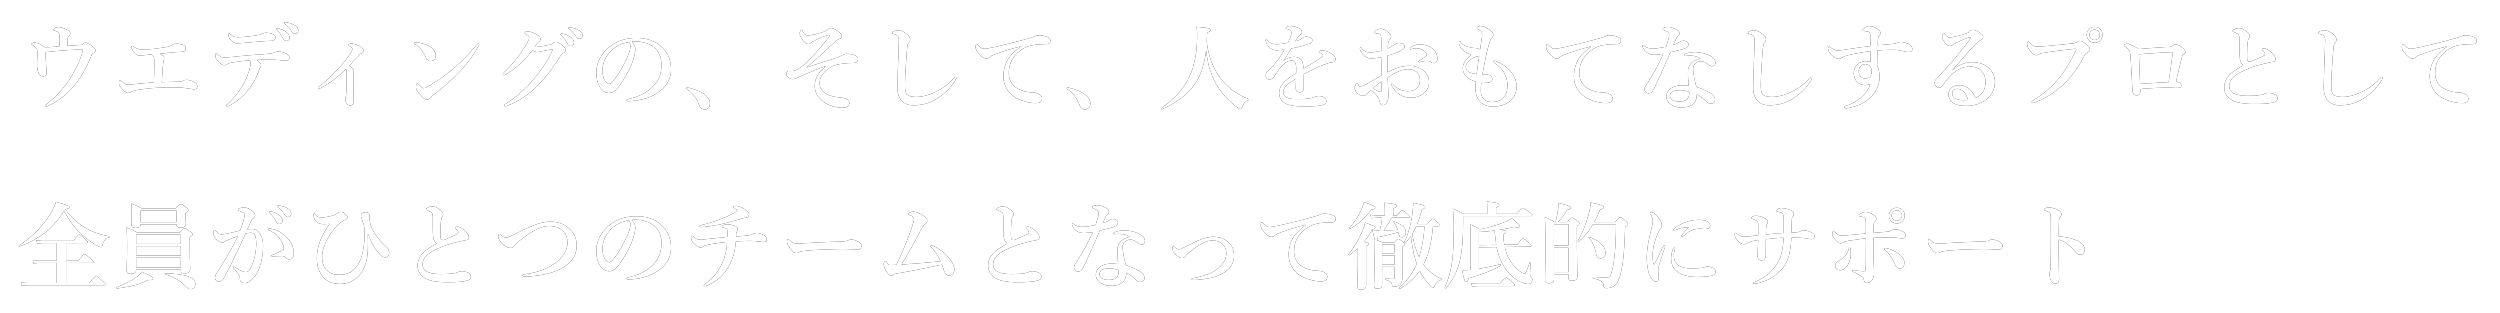 <svg width="631" height="79" viewBox="0 0 631 79" xmlns="http://www.w3.org/2000/svg" xmlns:xlink="http://www.w3.org/1999/xlink"><title>ウエディングの、そして、人をおもてなしす copy</title><defs><path d="M20.92 11.12c-.168.168-.36.192-.624.216-1.176.096-2.088.168-3.288.24 0-.768.024-1.344.072-1.728.048-.36.12-.552.216-.624.264-.264.432-.504.432-.816 0-.312-.24-.6-.72-.864-.912-.48-1.704-.696-2.352-.696-.408 0-.72.144-.936.36-.12.12-.264.24-.264.336 0 .096.048.12.12.144.192.048.408.096.744.216.576.216.696.6.696 1.488v2.304c-.744.048-1.608.144-2.376.192a12.47 12.47 0 0 1-1.392.024c-1.08-.864-1.992-1.176-2.52-1.176-.336 0-.792.24-.792.432 0 .072.072.144.264.24.336.168.696.432.912.72.216.264.264.432.312.912.12 1.224.144 1.944.144 3.576 0 .312 0 .36-.024.432a.963.963 0 0 0-.072.36c0 .288.12.792.288 1.08.312.528.648.792 1.056.792.696 0 .936-.36.936-.96 0-.384-.024-.864-.072-1.464-.096-.984-.144-2.184-.168-3.696 1.584-.168 3.12-.312 4.608-.432 1.44-.12 2.808-.192 4.08-.192.24 0 .408 0 .744.024-.48 2.016-1.296 3.984-2.856 6.624-1.464 2.496-3.648 4.992-6.288 7.08-.264.216-.408.312-.408.432 0 .144.072.216.192.216.192 0 .336-.072.552-.168 1.776-.816 3.552-1.944 5.496-3.912 1.776-1.776 3.744-4.56 5.4-8.736.144-.36.24-.528.552-.696.312-.144.528-.336.528-.648 0-.456-.432-.768-1.104-1.272-.528-.384-1.032-.696-1.416-.696-.288 0-.456.144-.672.336zm23.064 9.528c-1.032.024-1.92.048-3.144.096.168-2.616.264-4.176.384-4.992.024-.288.072-.504.096-.6.048-.168.096-.312.096-.6 0-.192-.048-.384-.504-.672a4.874 4.874 0 0 0-.576-.312c1.8-.192 3.312-.36 4.728-.456.456 0 .936 0 1.368-.12.312-.096.456-.312.456-.744 0-.24-.12-.6-.384-.768-.552-.336-1.464-.456-2.112-.456-.216 0-.504.096-.768.24-.312.192-.792.48-1.728.624-1.104.192-2.064.312-2.952.432-1.128.12-2.088.192-2.952.192-.936 0-1.584-.288-2.208-.696-.24-.168-.336-.24-.456-.24s-.192.096-.192.312c0 .336.408 1.152 1.152 1.8.288.24.6.336 1.056.336.336 0 .936-.072 2.28-.24.216-.024.408-.024.624-.048.312.168.456.36.552.552.096.144.144.528.144 1.128v1.656c-.024 1.128-.048 2.28-.096 3.72-1.704.12-3.168.264-4.968.456-.84.072-1.224.12-1.512.12-.624 0-.912-.216-1.776-.912-.144-.12-.192-.168-.288-.168-.168 0-.288.264-.288.6 0 .36.096.696.72 1.464.576.72 1.224 1.08 1.632 1.08.36 0 .552-.072.72-.192.288-.192.888-.432 2.04-.6a56.666 56.666 0 0 1 3.696-.432 68.228 68.228 0 0 1 4.848-.168c1.776 0 3.096.168 4.128.336.504.072.888.168 1.104.168.624 0 .888-.288.888-.792 0-.288-.192-.648-.576-.888-.72-.456-1.656-.72-2.088-.72-.288 0-.624.096-.72.168-.144.096-.408.192-.696.24-.504.072-.744.072-1.728.096zM62.656 9.2c-1.248.144-2.112.192-2.592.192-1.008 0-1.368-.312-1.92-.744-.168-.12-.24-.216-.312-.216-.12 0-.168.144-.168.36 0 .384.072.744.552 1.272.768.864 1.224.864 1.92.864.336 0 .792-.048 1.248-.096 1.344-.12 3.84-.312 5.304-.432.768-.072 1.392-.072 1.92-.096.576-.024.888-.336.888-.84 0-.288-.12-.576-.384-.72-.696-.384-1.488-.48-2.064-.48-.192 0-.576.12-.912.264-.168.072-.336.192-.72.264-.768.168-1.704.288-2.76.408zm-3.96 5.16c-.696.072-1.536.144-2.112.144-.432 0-.912-.168-1.632-.768-.144-.12-.24-.264-.36-.264-.144 0-.264.216-.264.576 0 .336.168.792.624 1.32.744.84 1.176 1.08 1.608 1.08.288 0 .48-.048.72-.216.192-.12.432-.264 1.128-.408 1.104-.216 2.88-.432 4.584-.6.216.216.264.528.264.816 0 .192-.072.648-.216 1.272-.408 1.416-1.008 2.976-1.776 4.248a20.129 20.129 0 0 1-3.528 4.416c-.408.36-.6.528-.6.648 0 .168.072.24.24.24.12 0 .264-.072.408-.144 1.92-.984 3.504-2.304 4.896-4.056 1.416-1.8 2.136-3.36 2.616-4.728.216-.624.336-.864.48-1.08a.725.725 0 0 0 .12-.384c0-.336-.336-.816-1.104-1.344 1.08-.072 2.424-.072 3.24-.072 1.032 0 1.944.048 2.976.168.768.096 1.08.12 1.464.096.288-.024.552-.312.552-.72 0-.336-.144-.72-.528-.936-.744-.432-1.608-.648-2.28-.648-.264 0-.696.12-.888.216a4.256 4.256 0 0 1-.912.264c-1.224.144-2.088.192-4.536.384-2.16.168-3.552.312-5.184.48zm11.856-7.08c.696.192 1.152.384 1.656.768.648.504.888.936.888 1.44 0 .384-.264.84-.792.84-.264 0-.552-.072-.816-.552-.504-.912-.888-1.464-1.512-2.112-.096-.096-.264-.216-.264-.312 0-.144.12-.168.288-.168.216 0 .48.072.552.096zm1.944-1.584c.696.12 1.296.336 1.92.696.504.288.864.696.864 1.224s-.336.888-.744.888c-.36 0-.624-.096-.888-.528-.504-.84-1.008-1.368-1.68-1.872-.096-.072-.288-.192-.288-.288a.19.19 0 0 1 .192-.192c.144 0 .408.024.624.072zm14.832 11.712c.096.216.144.384.144 1.224 0 .6-.024 1.92-.024 2.592 0 .912-.024 1.392-.048 1.944-.024.72-.072 1.032-.144 1.272-.024.096-.096.264-.096.432 0 .408.12.96.384 1.296.192.288.504.456.864.456.432 0 .816-.264.816-1.128 0-.552 0-1.584-.024-3.288v-2.496c0-.912.024-1.416.048-1.488a.801.801 0 0 0 .072-.36c0-.36-.456-.768-1.176-1.272.696-.72 1.632-1.728 2.664-2.856a.68.68 0 0 1 .408-.264c.432-.144.624-.384.624-.672 0-.36-.408-.72-.912-1.032-.816-.504-1.728-.768-2.16-.768-.456 0-.816.12-.816.384 0 .144.192.192.384.312.36.216.6.456.6.624 0 .216-.072.384-.288.792-.264.456-.768 1.368-2.16 2.976-1.536 1.776-3.696 4.056-5.904 5.712-.216.144-.336.288-.336.384 0 .144.096.24.24.24.096 0 .192-.048.408-.168 2.16-1.128 4.32-2.688 6.432-4.848zm19.536 4.848c.288 0 .72-.192 1.224-.48 2.208-1.296 4.56-2.904 6.648-4.704a51.079 51.079 0 0 0 5.64-5.856c.12-.144.24-.216.312-.216.168 0 .24.096.24.216s-.048.24-.144.408c-1.392 2.448-2.832 4.488-4.992 6.72a54.498 54.498 0 0 1-6.408 5.616 3.807 3.807 0 0 0-.624.576c-.216.288-.528.576-.96.576-.504 0-.816-.216-1.464-.912-1.032-1.104-1.344-1.728-1.344-2.232 0-.504.168-.912.384-.912.12 0 .192.096.384.312.528.552.864.888 1.104.888zm-2.112-11.136c-.12-.072-.168-.144-.168-.24 0-.12.096-.192.24-.192.096 0 .216 0 .456.024.936.12 1.992.384 3.048.96 1.104.6 1.656 1.536 1.656 2.4 0 .816-.576 1.344-1.296 1.344-.456 0-.912-.24-1.176-.888-.192-.456-.48-1.008-1.008-1.728-.6-.792-1.176-1.344-1.752-1.68zm37.392.528c.36.312.6.696.6.96 0 .336-.168.624-.624.816-.384.168-.504.432-.744.816-1.632 2.568-3.384 5.04-5.544 7.2-2.184 2.256-4.776 4.128-7.776 5.232-.192.072-.36.144-.552.144-.144 0-.24-.048-.24-.216 0-.168.12-.24.408-.432 3.072-1.992 5.328-4.104 7.008-6.144 1.752-2.136 3.48-4.488 4.728-7.248a.782.782 0 0 0 .072-.24c0-.048-.048-.096-.12-.096-.576.072-1.368.264-2.424.456-.672.12-.96.24-1.296.24-.336 0-.84-.192-1.32-.408a26.936 26.936 0 0 1-2.856 3.216 22.708 22.708 0 0 1-3.48 2.664c-.432.264-.624.36-.768.36-.216 0-.288-.096-.288-.264 0-.192.336-.432.912-1.008a33.533 33.533 0 0 0 2.976-3.48 37.124 37.124 0 0 0 1.944-2.856c.408-.672.792-1.44.792-1.848 0-.408-.408-.696-.864-.936-.216-.12-.288-.192-.288-.288 0-.12.312-.384.792-.384.384 0 1.272.192 2.352.864.744.456.888.768.888 1.128 0 .264-.264.576-.528.744-.216.144-.384.36-.984 1.2.072.024.24.024.36.024.48-.024 1.056-.12 1.872-.264a31.66 31.66 0 0 0 1.92-.384.987.987 0 0 0 .504-.288c.12-.12.36-.336.624-.336.576 0 1.104.288 1.944 1.056zm.168-3.072c.696.192 1.152.384 1.656.768.648.504.888.936.888 1.44 0 .384-.264.84-.792.84-.264 0-.552-.072-.816-.552-.504-.912-.888-1.464-1.512-2.112-.096-.096-.264-.216-.264-.312 0-.144.12-.168.288-.168.216 0 .48.072.552.096zm1.944-1.584c.696.12 1.296.336 1.92.696.504.288.864.696.864 1.224s-.336.888-.744.888c-.36 0-.624-.096-.888-.528-.504-.84-1.008-1.368-1.68-1.872-.096-.072-.288-.192-.288-.288a.19.19 0 0 1 .192-.192c.144 0 .408.024.624.072zm15.216 3.504c.456.504.888 1.296.888 1.968 0 .576-.216 1.584-.528 2.544a17.236 17.236 0 0 1-1.512 3.456c-.744 1.392-1.704 3-2.664 4.008-.528.576-1.152.984-1.992.984-.6 0-1.272-.288-1.824-.936-.864-.96-1.32-2.184-1.32-4.368 0-1.176.384-2.568 1.032-3.648.84-1.488 1.92-2.52 3.24-3.36 1.632-1.008 3.528-1.56 5.808-1.56 2.616 0 4.488.72 5.952 1.872 1.752 1.416 2.808 3.336 2.808 6.096a6.52 6.52 0 0 1-2.208 4.944c-1.224 1.08-2.256 1.656-3.552 2.136-1.536.552-3.408.864-4.92.912-.36 0-.528-.048-.528-.24s.144-.24.456-.312c2.832-.624 4.728-1.704 6.168-3.144 1.488-1.536 2.16-3.048 2.16-5.568 0-1.704-.552-3.432-2.112-4.512-1.224-.864-2.592-1.2-3.84-1.296-.36-.024-1.08-.024-1.512.024zm-.792.144c-1.824.264-3.312 1.152-4.152 1.92-1.08.96-1.632 1.92-2.04 2.952-.24.6-.408 1.392-.408 2.28 0 1.008.144 1.848.6 2.592.312.48.744.792 1.056.792.384 0 .744-.24 1.656-1.536 1.344-1.872 2.64-4.344 3.216-5.88.336-.84.504-1.464.504-2.04 0-.576-.168-.888-.432-1.08zm14.736 11.88c1.368.96 2.424 2.256 3.072 4.032.216.552.6 1.08 1.272 1.08.936 0 1.44-.696 1.44-1.488 0-.864-.504-1.704-1.536-2.424-1.104-.792-2.688-1.32-4.2-1.656a.215.215 0 0 0-.216.216c0 .12.096.192.168.24zm30.096-5.448c2.112-1.752 4.608-4.032 6.72-6.048.504-.48.744-.696.984-.84.24-.144.408-.24.792-.432.312-.144.432-.336.432-.6 0-.216-.048-.408-.408-.816a6.121 6.121 0 0 0-1.344-.96c-.288-.144-.672-.288-1.008-.288a.819.819 0 0 0-.576.24c-.24.216-.36.336-.696.48-1.056.456-2.256.768-3.6 1.032-.36.072-.6.096-.792.096-.312 0-.624-.048-.864-.288a3.095 3.095 0 0 1-.576-.84c-.12-.24-.144-.288-.264-.288-.216 0-.456.504-.456.864 0 .528.168.864.552 1.464.336.528.696.864.984 1.056.24.144.432.192.72.192s.576-.192.96-.576c1.416-.72 2.544-1.272 3.6-1.56.384-.096.504-.12.552-.12.072 0 .12.048.12.144 0 .096-.072.288-.264.552a58.738 58.738 0 0 1-5.4 6.096c-1.32 1.272-1.728 1.488-2.424 1.872-.552.312-1.008.432-1.536.432-.336 0-.48-.024-.648-.024a.5.5 0 0 0-.36.144c-.216.216-.24.456-.24.72 0 .216.144.456.408.672.48.408.888.528 1.248.528s.936-.264 1.368-.456c2.16-.96 4.416-2.016 7.056-2.856-1.968 1.464-2.904 3.216-2.904 4.968 0 1.608.672 2.76 1.872 3.792 1.296 1.104 3.12 1.752 5.16 1.752 1.032 0 1.68-.408 1.68-1.128 0-.528-.264-.744-.624-.984-.384-.264-1.08-.384-1.488-.432-1.296-.144-2.136-.24-3.48-.84-1.08-.48-1.896-1.512-1.896-2.76 0-1.512.768-2.592 2.184-3.672 1.176-.888 2.256-1.104 3.816-1.32.48-.072 1.632-.144 2.376-.144.792 0 1.32-.264 1.32-1.032 0-.432-.36-.768-1.248-1.056-.384-.12-1.2-.24-1.632-.24-.264 0-.6.096-.792.192-.528.264-1.344.696-1.704.816-2.928.936-5.16 1.608-7.68 2.496zm25.872-6.288c.144-.192.336-.384.336-.816 0-.384-.216-.816-.696-1.224-.888-.768-1.68-1.08-2.304-1.08-.264 0-.792.072-1.104.216-.24.12-.408.216-.408.432 0 .144.072.168.744.408.768.312.936.696.912 1.584-.096 3.648-.264 7.584-.36 11.592-.072 2.952 1.464 4.68 3.984 4.68 3.024 0 4.872-.936 6.408-1.944a13.899 13.899 0 0 0 4.176-4.272c.144-.24.312-.552.312-.672 0-.168-.12-.24-.24-.24-.144 0-.288.144-.432.312-1.32 1.536-2.928 2.592-4.2 3.24-1.8.936-3.648 1.464-5.232 1.464-1.08 0-1.92-.216-2.304-.552-.36-.336-.552-1.032-.552-2.28 0-1.512.096-3.696.288-6.216.168-2.592.288-3.84.408-4.224.048-.192.168-.264.264-.408zm28.152 1.056c-1.416 1.008-2.736 2.328-3.336 3.504-.6 1.176-.936 2.472-.936 4.032 0 2.76 1.896 4.752 3.528 5.52 1.416.672 3.168 1.128 4.656 1.128 1.128 0 1.56-.504 1.56-1.152 0-.552-.36-.936-.936-1.224-.48-.264-1.08-.288-1.848-.336-1.368-.096-2.64-.432-3.84-1.248-1.152-.792-1.752-2.136-1.752-3.576 0-1.872.552-3.336 1.728-4.656 1.512-1.656 3.264-2.4 5.496-2.592 1.344-.12 1.872-.072 2.376-.12.672-.024.888-.384.888-.864 0-.504-.36-.744-.768-.936-.792-.336-1.68-.384-2.208-.384-.456.024-.6.048-.912.216a7.26 7.26 0 0 1-1.32.456 145.628 145.628 0 0 1-7.296 1.896c-2.376.576-3.648.768-4.008.792-.72.024-.912-.072-1.752-.936-.216-.264-.288-.24-.384-.24-.144 0-.24.36-.24.744 0 .672.504 1.272.888 1.728.792.888 1.344 1.2 1.824 1.176.264 0 .48-.072.696-.264.312-.264.6-.408.912-.552 1.296-.552 3.6-1.344 6.984-2.232v.12zm11.88 10.68c1.368.96 2.424 2.256 3.072 4.032.216.552.6 1.08 1.272 1.08.936 0 1.44-.696 1.44-1.488 0-.864-.504-1.704-1.536-2.424-1.104-.792-2.688-1.32-4.2-1.656a.215.215 0 0 0-.216.216c0 .12.096.192.168.24zm35.016-9.864c.264 2.496.744 4.584 1.488 6.432 1.224 3.072 3.408 5.688 5.952 7.728.576.432 1.032.696 1.248.696.216 0 .312-.096.456-.504.336-1.032.744-1.488 1.584-1.728.12-.024.12-.24 0-.288-3.36-1.296-6-3.456-7.824-6.288-1.488-2.328-2.424-5.088-2.76-8.232.048-.744.072-1.464.096-2.208.72-.336.84-.432.84-.672 0-.456-.336-.528-3.48-.816.096.888.12 1.272.12 2.016 0 8.784-2.52 13.896-9.072 18.552-.096.072.048.312.168.264 7.104-3.24 10.296-7.32 11.184-14.952zm28.44.408c0 .12.024.168.096.192.288.072.48.168.696.36.168.144.264.312.264.48 0 .192-.384.408-.864.72-1.128.72-2.16 1.344-4.08 2.52-.024-1.152-.192-1.656-.432-2.04-.432-.672-1.152-.936-2.04-.936-.792 0-1.536.288-2.616 1.008.624-.84.96-1.392 1.248-1.872.336-.552.6-.912.84-1.272 2.208-.432 3.384-.792 4.584-1.224.432-.144.672-.48.672-.84 0-.528-.648-.888-1.56-.888-.168 0-.552.024-.864.264-.552.432-1.056.696-1.92.888.192-.312.576-.864.72-1.056.144-.216.36-.456.648-.672.168-.12.336-.36.336-.6 0-.336-.144-.648-.576-.888-.672-.384-1.608-.624-2.424-.624-.288 0-.672.072-.888.288-.072.072-.168.144-.168.264 0 .072.024.096.144.12.12.024.336.096.504.168.264.12.432.192.576.336.12.12.216.24.216.408 0 .192-.048.36-.12.648-.12.456-.528 1.512-.792 1.968-1.296.288-2.16.384-2.784.384-1.056 0-1.992-.336-2.4-.984-.072-.12-.192-.216-.264-.216-.096 0-.144.096-.144.216 0 .144.024.312.12.552.528 1.488 1.776 2.04 2.88 1.944.576-.048 1.272-.12 1.728-.168-1.176 2.064-2.496 3.744-3.504 4.752-.264.264-.6.576-.84.792-.24.216-.384.696-.384.984 0 .456.12.624.264.768.168.192.456.264.744.264.336 0 .792-.288 1.08-.696.576-.84 1.056-1.704 1.704-2.448.96-1.08 1.824-1.656 2.712-1.656.864 0 1.176.792 1.176 2.064 0 .336 0 .696-.024 1.128-1.224.744-2.112 1.416-2.616 1.872-1.128 1.008-1.656 2.064-1.656 3.12 0 1.344.672 2.232 1.656 2.688 1.176.552 2.304.72 5.16.72 2.736 0 4.2-.264 4.68-.6.216-.144.408-.432.408-.72 0-.36-.24-.672-.504-.888-.336-.288-.912-.408-1.416-.408-.24 0-.696.072-.984.192-.504.192-.84.312-1.416.408-.864.144-1.872.168-3.264.168-2.256 0-3.264-.576-3.264-1.704 0-1.032.648-1.776 1.944-2.664.288-.192.672-.456 1.248-.792-.024 1.296-.072 1.872-.072 2.304 0 .816.36 1.152 1.056 1.152.36 0 .744-.216.888-.624.12-.384.072-.792.072-2.112 0-.504 0-1.224.024-1.824.576-.336 1.464-.768 2.256-1.176 1.536-.768 2.448-1.128 3.552-1.512.672-.216 1.056-.312 1.344-.336.528-.048.84-.288.84-.768 0-.456-.24-1.056-1.368-1.632-.696-.36-1.488-.6-1.92-.6-.48 0-.912.12-.912.336zm23.016-.72c0-.144.072-.24.192-.336.576-.504 1.512-.792 2.376-.792 1.248 0 2.424.48 3.192 1.152.744.648 1.152 1.512 1.152 2.448 0 .696-.36 1.104-.912 1.104-.24 0-.456-.048-.72-.216-.216-.168-.384-.312-.72-.312-.192 0-.456 0-.744.024a5.786 5.786 0 0 0-.912.168c-.336.072-.456.12-.576.12-.072 0-.192 0-.192-.12s.096-.168.312-.312c.312-.216 1.224-.792 1.584-1.128.072-.072.168-.168.168-.312 0-.12-.024-.24-.096-.336-.624-.96-1.584-1.296-2.544-1.296-.384 0-.768.072-1.008.144-.168.048-.288.12-.384.12-.096 0-.168-.024-.168-.12zm-5.688 5.928c1.872-1.032 3.624-1.656 5.52-1.656 1.248 0 2.184.288 3.096.864 1.152.72 1.872 1.944 1.872 3.216 0 1.44-.672 2.376-1.56 3.024-.888.648-1.8.936-3.024.936-1.728 0-3.24-.72-4.248-2.136-.336-.48-.72-1.08-.72-1.248 0-.072.072-.12.144-.12.144 0 .216.048.312.168 1.104 1.224 2.568 1.704 3.744 1.704.936 0 1.896-.336 2.352-.792.552-.552.696-1.296.696-2.112 0-.864-.336-1.704-1.152-2.184-.672-.384-1.32-.456-1.92-.456-1.224 0-2.4.552-3.504 1.152-.576.312-1.08.624-1.56.912.048 1.416.096 2.28.144 3.144.024.432.048.72.048 1.176 0 .624-.024 1.056-.192 1.536-.336.864-.744 1.128-1.176 1.128-.408 0-.672-.216-.816-.792-.312-1.296-.84-1.824-2.16-3.048-.672.552-.888.792-1.104 1.032-.36.384-.648.456-.96.456-.36 0-.744-.168-1.056-.36-.648-.384-1.056-1.032-1.056-1.584 0-.696.48-1.248.648-1.248.096 0 .144.048.192.192.096.288.168.456.264.576.096.096.168.12.408.096.384-.048 1.536-.648 2.496-1.176.84-.48 1.944-1.152 2.736-1.632-.024-1.728-.024-3.312-.048-4.584-.912.144-1.848.312-2.592.312-.888 0-1.656-.504-2.256-1.32-.384-.504-.528-.936-.528-1.176 0-.192 0-.312.168-.312.144 0 .264.168.456.408.384.48 1.032.864 1.824.864.72 0 1.392-.072 2.952-.408v-2.592c0-.744-.024-1.008-.096-1.152-.048-.384-.192-.48-.432-.552a2.064 2.064 0 0 0-.624-.12c-.36 0-.552-.072-.552-.192 0-.12.096-.408.384-.576.24-.144.672-.384 1.056-.384.48 0 1.056.168 1.704.624.696.504 1.032.984 1.032 1.32 0 .312-.096.48-.216.648-.096.144-.216.192-.36.48-.216.456-.24 1.248-.264 1.92.864-.384 1.344-.696 1.656-.984a1.847 1.847 0 0 1 1.152-.408c.984 0 1.44.384 1.44.792 0 .408-.072.576-.648.96-.288.192-1.056.552-1.584.768-.576.216-1.344.48-2.112.672 0 1.104 0 2.928.024 4.224zm-1.512 2.256c-.72.552-1.584 1.224-2.184 1.776.48.288.768.432 1.176.648.36.192.672.264.792.264.144 0 .24-.096.24-.336 0-.696 0-1.584-.024-2.352zm25.176.408c-.072.744-.096 1.32-.096 1.944 0 1.368.624 2.856 2.784 2.856 1.32 0 2.208-.384 2.952-1.152.624-.648.984-1.68.984-3.024s-.48-2.64-1.08-3.552c-.624-.936-1.536-1.656-2.256-2.184-.168-.12-.24-.216-.24-.336 0-.12.072-.168.192-.168.12 0 .216.048.36.096 1.2.432 2.64 1.296 3.48 2.208 1.008 1.104 1.824 2.496 1.824 4.08 0 1.416-.384 2.616-1.416 3.624s-2.88 1.584-4.44 1.584c-3.12 0-4.512-2.016-4.512-4.704 0-.504.024-1.008.072-1.608-.768-.216-1.752-.672-2.28-1.2-.432-.432-.96-.984-.96-2.208 0-1.344.888-2.304 2.112-3.432-.72-.192-1.848-.768-2.352-1.368-.48-.504-.744-1.056-.744-1.608 0-.264.048-.408.168-.408.12 0 .168.096.336.36.288.456 1.032.96 2.712 1.296.504.096.96.096 1.152.12.528.072.744.192.96.336.288-1.92.48-2.928.504-3.72.024-.744-.264-.936-1.008-1.368-.24-.144-.336-.192-.336-.288 0-.12.12-.24.312-.36.24-.144.504-.168.84-.168.48 0 1.536.504 2.352 1.152.504.408.672.792.672 1.128 0 .36-.192.6-.408.744-.144.096-.288.288-.456.816-.72 2.232-1.128 4.272-1.896 8.4.48.048.768 0 1.224.024.264.024.648.12.888.312.312.264.384.48.384.84 0 .384-.384.744-.936.84-.624.072-1.248.12-1.848.096zm-.528-6.768c-.144.024-.264.048-.48.072-.288.048-.456.096-.864.288-.48.24-.912.528-1.2.816-.528.528-.816.936-.816 1.512 0 .912.624 1.608 2.736 1.848.216-1.68.408-3.12.624-4.536zm28.2-2.328c-1.416 1.008-2.736 2.328-3.336 3.504-.6 1.176-.936 2.472-.936 4.032 0 2.76 1.896 4.752 3.528 5.52 1.416.672 3.168 1.128 4.656 1.128 1.128 0 1.56-.504 1.56-1.152 0-.552-.36-.936-.936-1.224-.48-.264-1.08-.288-1.848-.336-1.368-.096-2.64-.432-3.84-1.248-1.152-.792-1.752-2.136-1.752-3.576 0-1.872.552-3.336 1.728-4.656 1.512-1.656 3.264-2.4 5.496-2.592 1.344-.12 1.872-.072 2.376-.12.672-.024.888-.384.888-.864 0-.504-.36-.744-.768-.936-.792-.336-1.68-.384-2.208-.384-.456.024-.6.048-.912.216a7.26 7.26 0 0 1-1.32.456 145.628 145.628 0 0 1-7.296 1.896c-2.376.576-3.648.768-4.008.792-.72.024-.912-.072-1.752-.936-.216-.264-.288-.24-.384-.24-.144 0-.24.36-.24.744 0 .672.504 1.272.888 1.728.792.888 1.344 1.2 1.824 1.176.264 0 .48-.072.696-.264.312-.264.6-.408.912-.552 1.296-.552 3.6-1.344 6.984-2.232v.12zm27.696 2.928c-.744-.48-1.608-.672-2.376-.72-.384-.024-.864 0-1.128.024-.192.024-.336.048-.456.048-.144 0-.24-.048-.24-.168 0-.144.12-.24.288-.312.792-.384 1.728-.48 2.496-.48 1.344 0 2.952.384 4.056 1.056.84.504 1.104 1.056 1.104 1.56 0 .552-.24.936-.84.936-.288 0-.72-.216-.936-.384-.912-.744-1.416-.84-1.872-.84-.48 0-.744.096-1.08.312-.624.36-.888.84-.888 1.68 0 .6.192 2.256.816 4.464 3.696 1.248 4.68 2.232 4.68 3.168 0 .504-.216 1.008-.936 1.056-.336.024-.816-.12-1.392-.672-.336-.312-1.056-1.032-2.256-1.68.024 1.128-.408 2.136-1.2 2.64-.744.504-1.632.672-2.784.672-1.2 0-2.16-.432-2.736-.912-.576-.456-.96-1.104-.96-1.824 0-.864.456-1.584 1.008-1.992.864-.624 1.92-.864 2.88-.864.384 0 1.176.024 1.728.12-.096-1.272-.168-2.544-.168-3.576 0-2.064 1.608-2.952 3.192-3.312zm-2.904 8.4c-.912-.312-1.536-.408-2.16-.408-.864 0-1.632.096-2.064.384-.36.24-.6.648-.6 1.008 0 .48.24.864.6 1.104.408.24 1.032.384 1.704.384.768 0 1.608-.168 2.016-.576.384-.408.528-.888.528-1.56 0-.096 0-.216-.024-.336zM424.96 10.28c.768.048 1.2.528 1.2.864 0 .552-.288.864-1.008 1.128-.768.264-2.04.552-3.552.912-1.344 3.144-2.712 6.24-3.864 8.664-.432.888-.696 1.296-.96 1.512-.168.12-.456.192-.624.192-.36 0-.6-.144-.744-.312-.144-.144-.336-.336-.336-.768 0-.408.432-1.032.792-1.584 1.368-2.136 2.688-4.392 3.96-7.296-.576.072-1.632.216-2.184.216-.648 0-1.152-.072-1.56-.312a3.179 3.179 0 0 1-1.416-1.536.99.99 0 0 1-.096-.408c0-.12.12-.144.168-.144.072 0 .12.024.264.144.36.288.696.48 1.08.576.528.12.888.12 1.176.12.792 0 1.992-.192 3.24-.456.648-1.728.792-2.496.792-3.024 0-.576-.168-.72-1.44-1.2-.12-.048-.192-.12-.192-.216s.096-.24.24-.312c.312-.168.624-.24 1.056-.24.72 0 1.8.384 2.4.792.504.336.528.6.528.888a.731.731 0 0 1-.312.624c-.336.264-.576.672-1.2 2.208.816-.264 1.152-.456 1.584-.72.408-.24.768-.312 1.008-.312zm20.424.504c.144-.192.336-.384.336-.816 0-.384-.216-.816-.696-1.224-.888-.768-1.68-1.08-2.304-1.08-.264 0-.792.072-1.104.216-.24.12-.408.216-.408.432 0 .144.072.168.744.408.768.312.936.696.912 1.584-.096 3.648-.264 7.584-.36 11.592-.072 2.952 1.464 4.68 3.984 4.68 3.024 0 4.872-.936 6.408-1.944a13.899 13.899 0 0 0 4.176-4.272c.144-.24.312-.552.312-.672 0-.168-.12-.24-.24-.24-.144 0-.288.144-.432.312-1.32 1.536-2.928 2.592-4.2 3.24-1.8.936-3.648 1.464-5.232 1.464-1.08 0-1.92-.216-2.304-.552-.36-.336-.552-1.032-.552-2.28 0-1.512.096-3.696.288-6.216.168-2.592.288-3.84.408-4.224.048-.192.168-.264.264-.408zm28.56.624c1.56-.12 2.712-.216 3.768-.336.552-.072.888-.144 1.08-.24.264-.12.48-.24.792-.24.84 0 1.848.312 2.4.672.504.312.696.792.696 1.128 0 .48-.36.696-.768.72-.36.024-.72-.024-1.176-.12-.864-.192-1.632-.408-2.688-.408-1.536 0-2.616.024-4.176.144-.024 1.224-.072 2.472-.072 3.84.336.768.6 1.656.6 2.88 0 2.472-1.296 4.368-2.88 5.64-1.584 1.272-3.072 1.704-4.296 2.016-.552.144-1.128.24-1.344.24-.168 0-.336-.096-.336-.24 0-.192.096-.264.288-.336 3.384-1.2 5.472-3.144 6.24-5.568-.456.24-1.104.312-1.416.288-.672-.048-1.224-.216-1.728-.648-.48-.408-1.032-1.2-1.032-2.328 0-1.152.504-1.896 1.008-2.328.528-.432 1.344-.744 1.992-.744.336 0 .84.048 1.224.144.024-.936 0-1.824-.024-2.664-1.728.192-4.128.648-5.808 1.056a4.363 4.363 0 0 0-1.416.624c-.288.192-.504.264-.792.264-.384 0-.888-.144-1.536-.744-.72-.672-1.152-1.368-1.152-1.8 0-.168.024-.288.072-.384.048-.12.12-.192.24-.192.072 0 .144.048.216.12.84.72 1.464.888 2.112.888.144 0 .48-.024 1.704-.216 2.04-.336 4.416-.672 6.36-.912 0-.768-.024-1.512-.048-2.448 0-.408-.024-.696-.096-.84-.096-.216-.216-.36-.648-.408-.48-.048-.672-.072-.912-.096-.144-.024-.264-.072-.264-.192 0-.168.168-.336.384-.504.336-.288.84-.552 1.272-.552.672 0 1.296.216 2.16.792.432.288.696.6.696.936 0 .264-.144.504-.336.696-.12.12-.24.264-.264.504-.048.552-.072.984-.096 1.896zm-3.072 4.8c-.432 0-.864.12-1.2.456-.36.36-.504.864-.504 1.32 0 .72.24 1.08.432 1.296.312.36.744.528 1.272.528.432 0 .84-.168 1.08-.408.312-.312.432-.744.432-1.392 0-.432-.072-.888-.36-1.272-.264-.336-.696-.528-1.152-.528zm21.912 1.464l.024.048c1.632-1.44 3.432-2.016 4.872-2.016 1.752 0 3.072.432 4.248 1.44.888.744 1.584 2.064 1.584 3.432 0 1.968-.768 3.576-2.424 4.728-1.344.936-3 1.416-4.752 1.416-1.32 0-2.472-.168-3.312-.72-.84-.552-1.224-1.344-1.224-2.208 0-.864.48-1.44.84-1.704.504-.36 1.08-.576 1.992-.576 1.104 0 2.112.6 2.736 1.224.432.456 1.032 1.44 1.224 1.992.768-.312 1.296-.744 1.68-1.224.624-.768.864-1.752.864-2.904 0-1.104-.408-2.136-1.176-2.88-.624-.6-1.68-.912-2.712-.912-2.784 0-4.776 1.776-6.624 4.368-.48.672-.816.96-1.176.96-.24 0-.48-.096-.696-.288a1.218 1.218 0 0 1-.432-.888c0-.288.024-.648.456-1.08 3.432-3.672 5.352-5.832 8.328-9.816.168-.24.264-.36.264-.48s-.12-.216-.288-.168c-.624.168-1.44.504-2.52 1.008-.6.288-.96.48-1.368.696-.216.216-.552.48-.984.48-.36 0-.72-.168-1.08-.576-.6-.696-.936-1.32-.936-1.824 0-.36.216-.888.384-.888.144 0 .24.168.432.432.408.528.696.696 1.008.696.696 0 2.064-.288 4.104-.96.528-.168.888-.312 1.152-.624a.915.915 0 0 1 .648-.312c.456 0 1.344.336 2.16 1.008.288.24.456.48.456.84 0 .336-.168.504-.384.624-.336.192-.624.336-.936.6-.672.576-1.56 1.488-3.288 3.504-1.104 1.272-1.968 2.184-3.144 3.552zm3.936 7.536c-.192-.792-.624-1.632-1.128-2.088-.504-.456-.984-.696-1.512-.696-.48 0-.888.144-1.104.408-.216.288-.24.528-.24.768 0 .36.168.912.696 1.224.576.336 1.32.456 2.256.456.384 0 .792-.024 1.032-.072zM528.688 6.8c1.104 0 1.992.864 1.992 1.992a1.987 1.987 0 0 1-1.992 1.992 1.987 1.987 0 0 1-1.992-1.992c0-1.128.888-1.992 1.992-1.992zm0 .672c-.72 0-1.32.6-1.32 1.32 0 .696.6 1.296 1.32 1.296.696 0 1.296-.6 1.296-1.296 0-.72-.6-1.32-1.296-1.32zm-5.904 4.944c-2.4.264-5.208.6-7.344 1.008a2.205 2.205 0 0 0-.84.336c-.192.12-.456.168-.696.168-.408 0-.864-.312-1.44-1.032-.648-.792-.792-1.128-.792-1.68 0-.48.12-.72.264-.72.12 0 .216.096.408.288.72.792 1.152 1.008 2.088.96.6-.024 1.176-.048 1.776-.096 2.352-.216 4.752-.432 6.936-.696.432-.048.792-.12 1.08-.336.216-.168.408-.288.624-.288.48-.024.864.168 1.56.696.864.648 1.08.984 1.08 1.536 0 .216-.168.456-.504.624-.552.264-.768.648-1.032 1.152-1.608 2.976-2.88 4.632-4.56 6.384a21.147 21.147 0 0 1-7.92 5.184 1.334 1.334 0 0 1-.36.072c-.216 0-.312-.048-.312-.264 0-.12.12-.216.384-.384 2.904-1.776 5.016-3.696 6.792-5.952 1.392-1.8 2.592-3.816 3.744-6.12.216-.408.312-.624.312-.816 0-.096-.12-.12-.24-.12s-.48.024-1.008.096zm16.992-.024c2.856-.24 5.184-.432 7.632-.552.384-.024.672-.144.864-.288.288-.216.528-.36.84-.36.36 0 .816.24 1.2.504.816.552 1.272.984 1.272 1.344 0 .336-.144.48-.456.672-.144.096-.264.168-.408.72-.504 1.8-.912 3.792-1.488 6.168.528.072.768.216.984.36.216.144.336.288.336.552 0 .264-.12.552-.432.624-.24.048-.408.048-.696.048-.648 0-1.296-.072-2.064-.072-2.136 0-4.488.12-7.152.36 0 .552 0 .744-.072 1.056-.072.264-.384.528-.864.528-.624 0-1.008-.456-1.056-1.32-.144-2.856-.264-5.832-.528-8.928-.072-.912-.36-1.44-1.296-2.04-.216-.144-.312-.144-.312-.288 0-.168.312-.432.744-.432.36 0 1.344.192 2.952 1.344zm7.584 8.328c.408-2.592.72-4.944 1.008-7.08.024-.24.024-.288.024-.36 0-.096-.048-.12-.144-.12h-.384c-2.88.144-5.616.336-7.992.552.096 2.52.168 4.944.288 7.464 2.928-.192 5.016-.336 7.2-.456zm18.888-4.224c-3.024 1.584-4.848 3.072-4.848 5.64 0 .864.312 1.632.84 2.232.528.6 1.296 1.08 2.16 1.344 1.152.36 2.688.528 4.488.528 2.712 0 3.84-.144 4.848-.384.936-.216 1.104-.576 1.104-1.128 0-.432-.36-.84-1.032-1.056-.432-.144-.768-.216-1.224-.216-.528 0-.72.12-1.128.288-.528.216-1.704.432-4.176.432-3.192 0-4.608-.864-4.608-2.4 0-1.92 1.536-3.144 5.088-4.56 1.68-.672 3.096-.984 4.392-1.296.432-.096 1.128-.264 1.512-.312.48-.072.672-.288.672-.72s-.36-.96-.552-1.2a5.522 5.522 0 0 0-1.512-1.2c-.408-.216-.6-.264-.816-.264-.312 0-.552.144-.552.264 0 .096.096.168.216.288.24.24.36.384.48.6.144.216.12.48-.12.624-.384.216-.84.456-1.512.744-1.128.48-1.848.84-2.088.84-.336 0-.624-.096-.672-.576-.072-.576-.048-1.368 0-3.048.024-.6.096-1.2.144-1.488.072-.384.12-.552.192-.672.144-.216.288-.336.288-.672 0-.312-.12-.648-.624-1.056-.696-.576-1.44-.984-2.088-.984-.432 0-.888.144-1.296.384-.168.096-.312.24-.312.384 0 .096.072.12.216.168.24.096.48.216.72.336.48.24.624.384.696.672.096.24.096.552.096 1.248 0 2.448-.024 3.504.12 4.584.096.72.384 1.224.888 1.632zm23.136-5.712c.144-.192.336-.384.336-.816 0-.384-.216-.816-.696-1.224-.888-.768-1.68-1.08-2.304-1.08-.264 0-.792.072-1.104.216-.24.12-.408.216-.408.432 0 .144.072.168.744.408.768.312.936.696.912 1.584-.096 3.648-.264 7.584-.36 11.592-.072 2.952 1.464 4.68 3.984 4.68 3.024 0 4.872-.936 6.408-1.944a13.899 13.899 0 0 0 4.176-4.272c.144-.24.312-.552.312-.672 0-.168-.12-.24-.24-.24-.144 0-.288.144-.432.312-1.32 1.536-2.928 2.592-4.2 3.24-1.8.936-3.648 1.464-5.232 1.464-1.08 0-1.92-.216-2.304-.552-.36-.336-.552-1.032-.552-2.28 0-1.512.096-3.696.288-6.216.168-2.592.288-3.84.408-4.224.048-.192.168-.264.264-.408zm28.152 1.056c-1.416 1.008-2.736 2.328-3.336 3.504-.6 1.176-.936 2.472-.936 4.032 0 2.76 1.896 4.752 3.528 5.52 1.416.672 3.168 1.128 4.656 1.128 1.128 0 1.56-.504 1.56-1.152 0-.552-.36-.936-.936-1.224-.48-.264-1.08-.288-1.848-.336-1.368-.096-2.64-.432-3.84-1.248-1.152-.792-1.752-2.136-1.752-3.576 0-1.872.552-3.336 1.728-4.656 1.512-1.656 3.264-2.4 5.496-2.592 1.344-.12 1.872-.072 2.376-.12.672-.024.888-.384.888-.864 0-.504-.36-.744-.768-.936-.792-.336-1.68-.384-2.208-.384-.456.024-.6.048-.912.216a7.26 7.26 0 0 1-1.32.456 145.628 145.628 0 0 1-7.296 1.896c-2.376.576-3.648.768-4.008.792-.72.024-.912-.072-1.752-.936-.216-.264-.288-.24-.384-.24-.144 0-.24.36-.24.744 0 .672.504 1.272.888 1.728.792.888 1.344 1.2 1.824 1.176.264 0 .48-.072.696-.264.312-.264.6-.408.912-.552 1.296-.552 3.6-1.344 6.984-2.232v.12zM16.144 53.216c-2.52 4.272-6.096 7.08-11.208 9-.12.048-.264-.168-.168-.24 2.808-1.752 5.376-4.224 7.2-6.84.96-1.392 1.704-2.808 2.184-4.2 3.36 1.056 3.36 1.056 3.36 1.344 0 .216-.168.336-1.032.552 1.488 2.04 3.192 3.576 5.112 4.704 1.752 1.032 3.696 1.704 5.928 2.088.12.024.12.288 0 .312-.816.12-1.32.696-1.68 2.016-.096.312-.216.432-.408.432-.144 0-.48-.144-.888-.36-1.008-.552-2.568-1.656-3.6-2.568-1.968-1.752-3.192-3.36-4.8-6.24zM14.32 71.432v-5.064h-4.296c-.456 0-.888.048-1.488.144l-.264-.888a8.268 8.268 0 0 0 1.752.192h4.296v-4.464h-3.36c-.456 0-.912.048-1.536.144l-.264-.888c.72.144 1.248.192 1.8.192h7.536c1.032-1.368 1.32-1.56 1.488-1.56.216 0 .456.192 1.488 1.08.456.408.648.624.648.792 0 .168-.072.24-.312.24h-5.136v4.464h3.096c1.104-1.44 1.392-1.632 1.56-1.632.216 0 .456.192 1.584 1.152.48.408.672.624.672.792 0 .168-.072.24-.312.24h-6.6v5.064h5.88c1.248-1.56 1.536-1.752 1.704-1.752.216 0 .456.192 1.632 1.224.504.456.696.672.696.84 0 .168-.072.24-.312.24H7.216c-.528 0-1.032.048-1.728.144l-.264-.888c.768.144 1.368.192 1.944.192h7.152zm30.24-14.808h-9.072c-.024.672-.456.888-1.296.888-.552 0-.984-.144-.984-.672 0-.48.024-1.512.024-2.952 0-1.056 0-1.464-.072-2.52 1.272.528 1.464.648 2.592 1.224h8.64c.864-.936 1.056-1.08 1.248-1.08.24 0 .432.144 1.344.864.408.336.552.504.552.696 0 .216-.12.312-.696.648v.456c0 1.152.072 2.04.072 2.376 0 .648-.456.912-1.344.912-.72 0-1.008-.24-1.008-.84zm0-.552v-2.928h-9.072v2.928h9.072zm-10.2 12v.048c0 .672-.408.984-1.344.984-.744 0-1.056-.24-1.056-.792 0-.96.12-2.232.12-6.12 0-1.512-.024-3.264-.12-4.8 1.272.528 1.392.6 2.64 1.272h10.824c.84-.888 1.032-1.032 1.224-1.032.24 0 .456.144 1.392.816.432.336.576.504.576.696 0 .24-.168.384-.72.744V61.4c0 3.384.096 5.856.096 6.624 0 .648-.408.96-1.344.96-.744 0-1.008-.216-1.008-.84v-.072H34.36zm11.28-6.504v-2.352H34.36v2.352h11.28zm-11.28.552v2.376h11.28V62.12H34.36zm0 2.928v2.472h11.28v-2.472H34.36zm14.952 6.672c0 .744-.456 1.248-1.128 1.248-.48 0-.72-.144-1.32-.744-1.152-1.176-2.736-2.232-5.088-2.976-.12-.048-.024-.264.096-.264 5.328.216 7.44 1.08 7.44 2.736zm-10.656-1.44c0 .264-.264.456-1.272.408-2.352 1.176-4.488 1.704-7.872 2.112-.12.024-.192-.24-.072-.288 1.752-.696 3.504-1.536 4.776-2.4.72-.504 1.272-1.008 1.632-1.512 2.16 1.032 2.808 1.416 2.808 1.68zM68.44 53.408c.768.144 1.464.432 1.992.84.648.504.888.936.888 1.44 0 .384-.264.84-.792.84-.264 0-.552-.072-.816-.552-.504-.912-.888-1.464-1.512-2.112-.096-.096-.264-.216-.264-.312s.048-.12.12-.144a1.03 1.03 0 0 1 .384 0zm1.92-1.512c.864.096 1.512.264 2.28.744.48.312.864.696.864 1.224s-.336.888-.744.888c-.36 0-.624-.096-.888-.528-.504-.84-1.008-1.368-1.68-1.872-.096-.072-.288-.192-.288-.288 0-.072.024-.12.072-.144.096-.048.192-.048.384-.024zm.984 12.744c.384 0 .576.192.816.432.288.312.6.408.984.384.408-.024 1.008-.36 1.008-1.32 0-1.848-.624-3.096-2.016-4.44-1.032-1.008-2.52-1.8-3.888-1.992-.072 0-.12-.024-.168-.024-.24 0-.36.072-.36.24 0 .144.192.24.432.336 1.32.6 1.968 1.248 2.76 2.448.504.768.72 1.512.72 1.968 0 .384-.792.84-2.904 1.68-.216.096-.216.12-.216.216s.048.168.264.168c.168 0 .456-.024.72-.048.48-.024 1.008-.048 1.848-.048zm-8.928-6.744c.36-.792.696-1.464.912-1.968.12-.288.312-.624.504-.744.312-.192.552-.432.552-.768 0-.24-.024-.432-.216-.672-.624-.768-1.8-1.368-2.52-1.368-.528 0-.96.12-1.176.192-.24.072-.408.216-.408.432 0 .144.168.168.36.24.384.144.696.264.936.408.288.168.36.408.36.696 0 .576-.336 1.824-1.128 3.84-.984.24-1.896.504-2.784.672-.696.144-1.344.288-2.064.288-.36 0-.816-.312-1.224-.84-.096-.144-.12-.264-.312-.264-.216 0-.36.36-.36.864 0 .48.456 1.224.912 1.632.48.432.912.648 1.344.648.168 0 .456-.048.624-.216.12-.096.384-.192.696-.336.768-.336 1.68-.696 2.616-1.056-1.656 3.432-3.216 6.072-5.304 9.264-.264.408-.456.768-.456 1.296s.456.96.912.96c.6 0 .912-.288 1.056-.528.624-1.032 1.488-2.64 2.376-4.464 1.008-2.04 2.304-4.872 3.384-7.152.36-.096.984-.192 1.248-.192 1.08 0 1.416.672 1.416 2.928 0 1.056-.216 2.64-.576 3.816-.336 1.08-.696 2.04-1.248 2.736-.288.36-.576.432-.912.432-.24 0-.6-.12-.912-.264-.72-.336-1.056-.552-1.632-.936-.096-.072-.192-.144-.312-.144s-.192.072-.192.192c0 .072.048.144.168.288.384.432.768.912 1.032 1.296.312.456.504.768.48 1.272-.024.768.456 1.08 1.176 1.08.816 0 1.512-.552 2.352-1.44.6-.648 1.08-1.632 1.416-2.568.576-1.608.888-3.408.888-5.448 0-2.424-1.176-4.176-2.736-4.176-.264 0-.864 0-1.248.072zm30.552 1.32c.672 1.8 1.296 2.976 2.208 4.152.912 1.2 1.536 1.608 1.992 1.608.432 0 .552-.192.672-.288.216-.168.384-.528.384-.888 0-.504-.264-1.128-.792-1.608-.768-.696-1.2-1.008-2.184-2.328-.912-1.224-1.368-2.088-1.68-3.072-.24-.792-.288-1.224-.288-2.328 0-.672-.576-.912-.936-.912-.72 0-1.224.336-1.224.816 0 .48.12.792.216 1.008.36.864.624 1.608.648 2.856.048 1.176.072 2.04-.168 3.864-.48 3.6-1.872 7.248-6.096 7.248-1.488 0-2.424-.288-3.336-1.224-.648-.648-1.08-1.68-1.08-3.288 0-1.416.6-3.336 1.68-5.112.816-1.344 1.704-2.328 2.616-3.216.336-.336.984-.816 1.536-1.008.36-.12.552-.336.552-.6 0-.12-.024-.192-.12-.36-.384-.6-1.032-1.056-1.56-1.056-.312 0-.504.072-.744.24-.216.168-.408.336-.696.456-1.224.48-2.616.696-3.288.696-.96 0-1.32-.168-1.656-.768-.072-.12-.144-.24-.312-.24-.144 0-.192.192-.192.312.024.408.12.912.504 1.488.432.648 1.2.912 2.04.912.36 0 1.08-.024 1.512-.072-2.136 3.072-3.192 5.76-3.192 8.784 0 1.968.624 3.432 1.464 4.488.912 1.152 2.352 1.872 4.392 1.872 3.432 0 5.76-2.304 6.624-5.736.36-1.392.408-2.688.408-4.584 0-.6 0-1.272-.048-2.112h.144zm17.28 2.28c-3.024 1.584-4.848 3.072-4.848 5.64 0 .864.312 1.632.84 2.232.528.6 1.296 1.08 2.16 1.344 1.152.36 2.688.528 4.488.528 2.712 0 3.84-.144 4.848-.384.936-.216 1.104-.576 1.104-1.128 0-.432-.36-.84-1.032-1.056-.432-.144-.768-.216-1.224-.216-.528 0-.72.12-1.128.288-.528.216-1.704.432-4.176.432-3.192 0-4.608-.864-4.608-2.4 0-1.92 1.536-3.144 5.088-4.56 1.68-.672 3.096-.984 4.392-1.296.432-.096 1.128-.264 1.512-.312.48-.072.672-.288.672-.72s-.36-.96-.552-1.2a5.522 5.522 0 0 0-1.512-1.2c-.408-.216-.6-.264-.816-.264-.312 0-.552.144-.552.264 0 .096.096.168.216.288.24.24.36.384.48.6.144.216.12.48-.12.624-.384.216-.84.456-1.512.744-1.128.48-1.848.84-2.088.84-.336 0-.624-.096-.672-.576-.072-.576-.048-1.368 0-3.048.024-.6.096-1.2.144-1.488.072-.384.12-.552.192-.672.144-.216.288-.336.288-.672 0-.312-.12-.648-.624-1.056-.696-.576-1.44-.984-2.088-.984-.432 0-.888.144-1.296.384-.168.096-.312.24-.312.384 0 .096.072.12.216.168.24.096.48.216.72.336.48.24.624.384.696.672.096.24.096.552.096 1.248 0 2.448-.024 3.504.12 4.584.096.72.384 1.224.888 1.632zm23.448-4.176c-.672.288-1.992.888-3.96 1.872-.672.336-1.08.504-1.296.6-.264.12-.552.168-.72.168-.48 0-.816-.264-1.344-.696-.192-.168-.288-.216-.36-.216-.144 0-.24.288-.24.696 0 .456.216.816.696 1.416.6.768 1.584 1.416 2.304 1.416.456 0 .72-.096 1.104-.576.264-.336.528-.696 1.8-1.656 2.76-2.112 4.944-3.288 6.888-3.288 1.608 0 2.712.456 3.48 1.224.768.768 1.176 1.608 1.176 3.024 0 2.256-1.776 4.488-4.368 5.904-1.992 1.08-4.056 1.728-6.456 2.016-.408.048-.528.144-.528.288 0 .168.192.288.576.288 1.536.024 4.008-.312 5.784-.744 1.464-.36 2.76-.84 4.248-1.776 1.608-1.008 3.048-2.664 3.048-5.184 0-2.136-.648-3.456-2.208-4.68-1.392-1.08-2.64-1.464-4.56-1.464-1.464 0-3.24.528-5.064 1.368zm25.776-1.824c.456.504.888 1.296.888 1.968 0 .576-.216 1.584-.528 2.544a17.236 17.236 0 0 1-1.512 3.456c-.744 1.392-1.704 3-2.664 4.008-.528.576-1.152.984-1.992.984-.6 0-1.272-.288-1.824-.936-.864-.96-1.32-2.184-1.32-4.368 0-1.176.384-2.568 1.032-3.648.84-1.488 1.92-2.52 3.24-3.36 1.632-1.008 3.528-1.56 5.808-1.56 2.616 0 4.488.72 5.952 1.872 1.752 1.416 2.808 3.336 2.808 6.096a6.52 6.52 0 0 1-2.208 4.944c-1.224 1.08-2.256 1.656-3.552 2.136-1.536.552-3.408.864-4.92.912-.36 0-.528-.048-.528-.24s.144-.24.456-.312c2.832-.624 4.728-1.704 6.168-3.144 1.488-1.536 2.16-3.048 2.16-5.568 0-1.704-.552-3.432-2.112-4.512-1.224-.864-2.592-1.2-3.84-1.296-.36-.024-1.08-.024-1.512.024zm-.792.144c-1.824.264-3.312 1.152-4.152 1.92-1.08.96-1.632 1.92-2.04 2.952-.24.6-.408 1.392-.408 2.28 0 1.008.144 1.848.6 2.592.312.48.744.792 1.056.792.384 0 .744-.24 1.656-1.536 1.344-1.872 2.64-4.344 3.216-5.88.336-.84.504-1.464.504-2.04 0-.576-.168-.888-.432-1.08zm27.096-3.672c.552 0 1.512.384 2.16.816.792.528 1.128.936 1.128 1.392 0 .408-.216.696-.864.768a4.26 4.26 0 0 0-.672.144c-1.44.432-3.144.936-5.208 1.416-2.256.528-4.368.792-5.328.816-.288 0-.432-.048-.432-.216 0-.144.096-.168.408-.264 2.04-.528 3.624-1.032 4.848-1.512 1.68-.624 2.784-1.2 3.696-1.728.384-.216.504-.384.504-.504 0-.144-.36-.408-.696-.6-.144-.072-.24-.12-.24-.216 0-.12.36-.312.696-.312zm0 7.728c2.064-.168 2.784-.24 3.456-.336.408-.048.576-.168.912-.36.168-.096.456-.192.912-.192s1.152.216 1.8.576c.456.24.696.672.696.984 0 .456-.312.696-.744.696-.264 0-.456 0-1.008-.072-1.152-.144-1.92-.192-2.496-.192-.552 0-2.232.048-3.576.144-.216 2.76-.936 4.896-1.944 6.576-1.248 2.088-2.952 3.552-5.28 4.512-.36.144-.48.192-.6.192-.192 0-.264-.048-.264-.168 0-.168.096-.216.6-.6 1.92-1.464 2.928-2.808 3.84-4.584.888-1.752 1.32-3.576 1.44-5.808-2.784.336-4.248.552-5.208.816-.336.096-.6.168-.816.336a1.17 1.17 0 0 1-.72.24c-.408 0-1.008-.36-1.704-1.08-.504-.528-.624-.936-.624-1.392 0-.288.072-.456.216-.456.096 0 .216.096.456.288.504.408.912.672 1.536.672.168 0 .792-.024 1.344-.096 1.32-.144 3.024-.312 5.592-.6.024-.552.024-.888.024-1.272s-.048-.672-.336-.84a2.163 2.163 0 0 0-.816-.24c-.216-.024-.288-.072-.288-.144 0-.12.072-.216.264-.36.312-.216.696-.288 1.032-.288.672 0 1.656.144 2.208.456.408.216.528.48.528.768 0 .192-.072.36-.192.552-.12.192-.168.36-.192.504-.024.216-.024.336-.048.768zm31.656 2.328c0-.6-.624-.96-1.536-1.344a2.763 2.763 0 0 0-1.08-.24c-.192 0-.432.072-.672.192-.312.168-.936.312-1.872.336a207.8 207.8 0 0 0-8.496.384c-1.416.096-1.872.12-2.52.12-.696 0-1.128-.048-2.016-.912-.12-.12-.24-.216-.312-.216-.144 0-.288.192-.288.576 0 .48.096.792.456 1.296.744 1.08 1.296 1.656 1.92 1.656.288 0 .48-.072.648-.192.336-.216 1.224-.36 2.376-.456 2.952-.264 7.08-.36 8.976-.36 1.176 0 2.808.12 3.552.12.552 0 .864-.504.864-.96zm19.968 3.888c-3.312.408-6.288.6-9.864.864A121.645 121.645 0 0 0 232 58.832c.912-1.776 1.128-2.016 1.464-2.232.288-.192.552-.432.552-.84 0-.552-.216-.888-1.224-1.512s-1.848-.816-2.256-.816c-.504 0-1.272.264-1.272.552 0 .096.024.168.24.24.336.12.672.288.888.48.264.216.288.408.288.6 0 .312-.144.936-.408 1.728-.72 2.16-1.704 4.704-3.288 8.232-.216.48-.408.888-.768 1.56-.576.048-.936.072-1.32.072-.6 0-.792-.096-1.104-.672-.12-.216-.216-.336-.312-.336-.36 0-.432.624-.432.864 0 .384.384 1.344.768 1.896.408.6.72.912 1.128.912.24 0 .432-.12.576-.24.168-.12.48-.24 1.08-.336 3.384-.552 7.416-1.392 11.136-2.184.216.432.312.912.504 1.44.336.912.72 1.272 1.272 1.272.864 0 1.368-.576 1.368-1.464 0-.552-.312-1.464-.816-2.208-1.128-1.632-2.592-2.832-4.464-3.792a.926.926 0 0 0-.48-.144c-.144 0-.24.144-.24.288 0 .12.144.216.408.48.768.792 1.392 1.848 2.112 3.24zm16.848-4.416c-3.024 1.584-4.848 3.072-4.848 5.64 0 .864.312 1.632.84 2.232.528.6 1.296 1.08 2.16 1.344 1.152.36 2.688.528 4.488.528 2.712 0 3.84-.144 4.848-.384.936-.216 1.104-.576 1.104-1.128 0-.432-.36-.84-1.032-1.056-.432-.144-.768-.216-1.224-.216-.528 0-.72.12-1.128.288-.528.216-1.704.432-4.176.432-3.192 0-4.608-.864-4.608-2.4 0-1.92 1.536-3.144 5.088-4.56 1.68-.672 3.096-.984 4.392-1.296.432-.096 1.128-.264 1.512-.312.48-.072.672-.288.672-.72s-.36-.96-.552-1.2a5.522 5.522 0 0 0-1.512-1.2c-.408-.216-.6-.264-.816-.264-.312 0-.552.144-.552.264 0 .096.096.168.216.288.24.24.36.384.48.6.144.216.12.48-.12.624-.384.216-.84.456-1.512.744-1.128.48-1.848.84-2.088.84-.336 0-.624-.096-.672-.576-.072-.576-.048-1.368 0-3.048.024-.6.096-1.2.144-1.488.072-.384.12-.552.192-.672.144-.216.288-.336.288-.672 0-.312-.12-.648-.624-1.056-.696-.576-1.44-.984-2.088-.984-.432 0-.888.144-1.296.384-.168.096-.312.24-.312.384 0 .096.072.12.216.168.24.096.48.216.72.336.48.24.624.384.696.672.096.24.096.552.096 1.248 0 2.448-.024 3.504.12 4.584.096.72.384 1.224.888 1.632zm30.984-1.728c-.744-.48-1.608-.672-2.376-.72-.384-.024-.864 0-1.128.024-.192.024-.336.048-.456.048-.144 0-.24-.048-.24-.168 0-.144.12-.24.288-.312.792-.384 1.728-.48 2.496-.48 1.344 0 2.952.384 4.056 1.056.84.504 1.104 1.056 1.104 1.56 0 .552-.24.936-.84.936-.288 0-.72-.216-.936-.384-.912-.744-1.416-.84-1.872-.84-.48 0-.744.096-1.08.312-.624.36-.888.84-.888 1.68 0 .6.192 2.256.816 4.464 3.696 1.248 4.68 2.232 4.68 3.168 0 .504-.216 1.008-.936 1.056-.336.024-.816-.12-1.392-.672-.336-.312-1.056-1.032-2.256-1.68.024 1.128-.408 2.136-1.2 2.64-.744.504-1.632.672-2.784.672-1.2 0-2.16-.432-2.736-.912-.576-.456-.96-1.104-.96-1.824 0-.864.456-1.584 1.008-1.992.864-.624 1.92-.864 2.88-.864.384 0 1.176.024 1.728.12-.096-1.272-.168-2.544-.168-3.576 0-2.064 1.608-2.952 3.192-3.312zm-2.904 8.4c-.912-.312-1.536-.408-2.16-.408-.864 0-1.632.096-2.064.384-.36.24-.6.648-.6 1.008 0 .48.24.864.6 1.104.408.24 1.032.384 1.704.384.768 0 1.608-.168 2.016-.576.384-.408.528-.888.528-1.56 0-.096 0-.216-.024-.336zM280.96 55.28c.768.048 1.2.528 1.2.864 0 .552-.288.864-1.008 1.128-.768.264-2.04.552-3.552.912-1.344 3.144-2.712 6.24-3.864 8.664-.432.888-.696 1.296-.96 1.512-.168.12-.456.192-.624.192-.36 0-.6-.144-.744-.312-.144-.144-.336-.336-.336-.768 0-.408.432-1.032.792-1.584 1.368-2.136 2.688-4.392 3.96-7.296-.576.072-1.632.216-2.184.216-.648 0-1.152-.072-1.56-.312a3.179 3.179 0 0 1-1.416-1.536.99.99 0 0 1-.096-.408c0-.12.12-.144.168-.144.072 0 .12.024.264.144.36.288.696.48 1.08.576.528.12.888.12 1.176.12.792 0 1.992-.192 3.24-.456.648-1.728.792-2.496.792-3.024 0-.576-.168-.72-1.44-1.2-.12-.048-.192-.12-.192-.216s.096-.24.24-.312c.312-.168.624-.24 1.056-.24.72 0 1.8.384 2.4.792.504.336.528.6.528.888a.731.731 0 0 1-.312.624c-.336.264-.576.672-1.2 2.208.816-.264 1.152-.456 1.584-.72.408-.24.768-.312 1.008-.312zm21.216 5.544c-.528.24-1.56.744-3.096 1.512-.528.264-.84.384-1.008.456a1.444 1.444 0 0 1-.552.144c-.384 0-.648-.216-1.056-.576-.144-.12-.216-.168-.288-.168-.192 0-.264.24-.264.6s.168.672.528 1.128c.528.648 1.344 1.2 1.896 1.2.36 0 .576-.072.888-.456.192-.264.384-.552 1.368-1.296 2.136-1.656 3.864-2.664 5.376-2.664 1.272 0 2.016.36 2.616.96.6.6.936 1.248.936 2.376 0 1.752-1.392 3.48-3.408 4.584-1.512.84-3.504 1.32-4.944 1.56-.312.048-.408.144-.408.24 0 .144.144.24.432.24 1.2 0 3.144-.24 4.512-.552a10.43 10.43 0 0 0 3.384-1.392c1.272-.792 2.376-2.256 2.376-4.08 0-1.656-.504-2.784-1.704-3.72-1.128-.864-2.136-1.152-3.624-1.152-1.152 0-2.52.432-3.96 1.056zm27.36-3.984c-1.416 1.008-2.736 2.328-3.336 3.504-.6 1.176-.936 2.472-.936 4.032 0 2.76 1.896 4.752 3.528 5.52 1.416.672 3.168 1.128 4.656 1.128 1.128 0 1.56-.504 1.56-1.152 0-.552-.36-.936-.936-1.224-.48-.264-1.08-.288-1.848-.336-1.368-.096-2.64-.432-3.84-1.248-1.152-.792-1.752-2.136-1.752-3.576 0-1.872.552-3.336 1.728-4.656 1.512-1.656 3.264-2.4 5.496-2.592 1.344-.12 1.872-.072 2.376-.12.672-.024.888-.384.888-.864 0-.504-.36-.744-.768-.936-.792-.336-1.68-.384-2.208-.384-.456.024-.6.048-.912.216a7.26 7.26 0 0 1-1.32.456 145.628 145.628 0 0 1-7.296 1.896c-2.376.576-3.648.768-4.008.792-.72.024-.912-.072-1.752-.936-.216-.264-.288-.24-.384-.24-.144 0-.24.36-.24.744 0 .672.504 1.272.888 1.728.792.888 1.344 1.2 1.824 1.176.264 0 .48-.072.696-.264.312-.264.6-.408.912-.552 1.296-.552 3.6-1.344 6.984-2.232v.12zm18.384 1.296h.36c.24-1.056.48-2.112.576-3.192h-1.152c-.48 0-.936.048-1.56.144l-.264-.888a8.9 8.9 0 0 0 1.824.192h1.824V52.88c0-.6-.048-1.176-.12-1.704 2.784.264 3.072.504 3.072.744 0 .264-.264.48-.816.672v1.8h.96c.864-1.104 1.152-1.296 1.32-1.296.216 0 .456.192 1.296.912.336.312.528.528.528.696 0 .168-.072.24-.312.24h-4.2a18.478 18.478 0 0 1-2.04 3.192 44.87 44.87 0 0 0 3.576-.12 6.767 6.767 0 0 0-1.008-1.944c-.072-.096-.024-.216.096-.168 1.944.72 2.976 1.632 2.976 2.688 0 .72-.408 1.296-1.008 1.296-.528 0-.624-.12-.912-1.296-1.224.408-2.808.768-5.136 1.272-.12.456-.192.672-.336.72.48.168.744.288 1.464.6h2.952c.648-.72.84-.864 1.032-.864.24 0 .432.144 1.176.744.312.264.456.432.456.624 0 .168-.096.264-.6.576v7.824c0 .768-.216 1.368-.624 1.776-.36.336-.864.504-1.464.504-.36 0-.456-.12-.528-.528-.12-.672-.456-.888-1.56-1.224-.12-.024-.12-.288 0-.288.72.048 1.368.072 1.896.072.288 0 .336-.048.336-.312v-2.736h-3.168v4.584c0 .624-.384.912-1.176.912-.6 0-.84-.216-.84-.744 0-.768.072-1.536.072-4.632 0-2.352-.024-4.728-.072-7.104l.288.096c-.192-.264-.384-.936-.72-2.448.624.12.792.12 1.536.12zM352 66.8v-2.328h-3.168V66.8H352zm0-2.88v-2.184h-3.168v2.184H352zm11.136-6.816h-1.44c-.336 3.312-.84 6.672-2.4 9.648 1.152 1.608 2.64 2.784 4.56 3.648.12.048.048.216-.072.24-.768.216-1.272.672-1.68 1.488-.192.504-.216.528-.408.528-.144 0-.456-.264-.84-.672-1.008-1.056-1.848-2.328-2.52-3.648-1.248 1.824-2.904 3.288-4.992 4.56-.096.072-.264-.216-.168-.288 1.896-1.608 3.36-3.6 4.416-6.048-.72-2.016-1.152-4.176-1.488-6.984a17.015 17.015 0 0 1-1.416 1.776c-.072.096-.312-.096-.264-.192.792-1.464 1.536-3.96 1.944-6.456.192-1.2.312-2.4.336-3.504 2.4.48 3 .672 3 1.032 0 .24-.216.408-.792.624-.384 1.392-.768 2.616-1.224 3.696h2.592c.84-1.128 1.128-1.32 1.296-1.32.216 0 .456.192 1.32.936.36.312.552.528.552.696 0 .168-.072.24-.312.24zm-3.6 0h-2.088a14.627 14.627 0 0 1-1.008 1.92c.36 2.016.888 4.008 1.752 5.856.792-2.52 1.176-5.136 1.344-7.776zm-16.824 8.976v-3.408c-.672.6-1.392 1.176-2.136 1.704-.096.072-.264-.144-.192-.24 1.2-1.464 2.352-3.36 3.168-5.088.48-1.08.864-2.064 1.008-2.88 2.496.936 2.568.984 2.568 1.272 0 .216-.192.36-.816.504-.528 1.08-1.224 2.112-2.064 3.12 1.032.168 1.176.264 1.176.504 0 .216-.144.36-.624.576v9.96c0 .696-.432 1.008-1.224 1.008-.72 0-1.008-.24-1.008-.912 0-.6.144-2.448.144-6.12zm4.392-13.68c0 .288-.264.408-.984.48-1.632 2.208-3.24 3.696-5.376 4.872-.096.048-.24-.144-.168-.24 1.08-1.128 2.16-2.76 2.88-4.272.384-.816.672-1.584.816-2.208 1.872.576 2.832 1.056 2.832 1.368zM371.2 68.12v-8.376c0-1.392-.024-1.92-.144-3.12 1.224.528 1.392.624 2.472 1.248 1.776-.312 3.888-.912 5.568-1.56 1.08-.408 1.992-.864 2.496-1.224 1.824 1.536 2.04 1.824 2.04 2.064 0 .144-.192.264-.528.264-.24 0-.528-.048-.888-.168-1.008.288-2.376.552-3.84.768 1.584.096 1.776.168 1.776.504 0 .216-.168.312-.72.576.024.96.12 1.848.264 2.664l3.336-.048c.96-1.344 1.152-1.488 1.344-1.488.24 0 .432.144 1.512 1.032.48.408.624.576.624.768 0 .12-.144.216-.336.216l-6.36.096c.24 1.176.624 2.208 1.128 3.096.528.936 1.392 1.968 2.208 2.664.672.576 1.296.96 1.68.96.192 0 .528-.72 1.272-2.784.048-.12.264-.048.264.072-.12 1.32-.192 2.28-.192 2.688 0 .408.024.504.24.744.24.288.336.576.336.84 0 .624-.48 1.056-1.08 1.056-.72 0-1.56-.312-2.448-.816-1.464-.84-2.856-2.208-3.912-4.104-.72-1.272-1.224-2.688-1.56-4.392l-4.464.072v5.4a53.824 53.824 0 0 0 5.328-1.152c.12-.024.264.264.168.336-1.632 1.056-4.656 2.232-8.136 3.24-.144.648-.288.888-.576.888-.36 0-.456-.312-1.08-2.952.96.024 1.608 0 2.208-.072zm2.088-6.24l4.368-.072a11.647 11.647 0 0 1-.12-.96c-.12-1.032-.192-1.56-.312-2.664a39.308 39.308 0 0 1-3.936.36v3.336zm4.32-7.896h5.208c1.104-1.296 1.392-1.488 1.56-1.488.216 0 .504.192 1.632 1.032.528.408.72.6.72.768 0 .168-.072.24-.312.24H369.28c0 .72.024 1.416 0 2.064 0 4.104-.288 7.128-.912 9.576-.672 2.664-1.776 4.632-3.456 6.576-.072.096-.312-.072-.264-.192 1.056-2.352 1.656-4.512 1.968-7.56.24-2.16.312-4.752.312-8.184 0-1.416 0-1.44-.216-4.152 1.224.528 1.512.648 2.808 1.32h5.856V52.28c0-.48-.024-.96-.096-1.416 2.856.288 3.12.576 3.12.84s-.264.48-.792.672v1.608zm-4.536 17.664h5.448c1.2-1.368 1.488-1.56 1.656-1.56.216 0 .456.192 1.488 1.08.456.408.648.624.648.792 0 .168-.072.24-.312.24h-8.856c-.48 0-.936.048-1.56.144l-.264-.888a8.268 8.268 0 0 0 1.752.192zm34.8-15.048h-5.784c-1.056 1.8-2.256 3.264-3.624 4.368-.096.072-.312-.096-.24-.192 1.104-1.728 2.184-4.512 2.784-6.864.288-1.056.456-2.04.48-2.808 2.736.624 3.312.84 3.312 1.224 0 .312-.216.456-.936.576-.456 1.128-.936 2.184-1.464 3.144h5.256c.936-1.08 1.128-1.224 1.32-1.224.24 0 .408.144 1.368.984.408.384.552.576.552.768 0 .168-.072.24-.72.72-.192 6.552-.552 9.984-1.344 12.528-.336 1.056-.768 1.8-1.344 2.28-.528.432-1.2.624-2.04.624-.504 0-.624-.12-.72-.672-.144-.888-.576-1.344-2.616-1.8-.12-.024-.12-.36 0-.36 1.296.072 2.328.12 2.664.12 1.536 0 1.536 0 1.8-.744.84-2.376 1.272-6.48 1.296-12.672zm-12 12.624h-3.648v1.344c0 .672-.456.912-1.32.912-.72 0-.936-.24-.936-.792 0-1.536.096-3.144.096-9.384 0-2.184-.024-4.368-.144-6.552 1.2.552 1.368.672 2.472 1.296h.216c.216-.768.408-1.728.552-2.616.144-.936.24-1.776.192-2.208 2.424.6 3.144.888 3.144 1.2 0 .288-.264.432-.96.552-.888 1.392-1.392 2.112-2.256 3.072h2.304c.816-.936 1.008-1.08 1.2-1.08.24 0 .456.144 1.32.792.384.288.528.456.528.648s-.096.312-.624.768v2.088c0 5.544.12 9.384.12 10.656 0 .6-.432.912-1.344.912-.648 0-.912-.216-.912-.768v-.84zm0-.552v-6.144h-3.648v6.144h3.648zm0-6.696V56.6h-3.648v5.376h3.648zm9.36 1.8c0 .84-.552 1.44-1.32 1.44-.528 0-.864-.336-1.032-1.152-.432-1.968-.96-3.024-1.848-3.984-.072-.096 0-.24.12-.216 2.4.72 4.08 2.376 4.08 3.912zm20.952-6.384c-.744.864-1.272 1.392-1.656 1.872-.144.168-.168.24-.168.312 0 .096.048.168.168.168.12 0 .192-.048.312-.144 1.512-1.248 2.112-1.512 2.808-1.704.336-.096.936-.168 1.416-.168.312 0 .816.072 1.128.072 1.032 0 1.464-.216 1.464-.888 0-.648-.672-1.416-2.856-1.416-1.008 0-1.872.096-3.096.504-1.272.432-2.304 1.08-3 1.584-.192.144-.288.264-.288.36 0 .144.024.216.216.216.072 0 .312-.096.504-.192.84-.384 1.968-.6 3.048-.576zm-3.384 5.232c0-.144-.048-.24-.144-.24-.096 0-.144.048-.264.264-.48.864-.6 1.872-.6 2.616 0 2.952 2.376 4.632 6.456 4.632 2.328 0 3.504-.216 4.032-.408.576-.192.744-.624.744-.936 0-.384-.216-.696-.648-.912-.336-.168-.984-.384-1.392-.384-.384 0-.648.144-.984.264-.36.096-1.272.216-3.12.216-2.568 0-3.696-.816-4.104-1.776a3.818 3.818 0 0 1-.288-1.536c0-.888.312-1.632.312-1.8zm-2.592-.168c.12-.36 0-.504-.12-.504s-.24.072-.336.288c-.672 1.392-1.416 3-2.16 4.416-.048.096-.144.096-.192 0-.192-.336-.264-.984-.264-2.424 0-1.752.696-3.912 1.224-5.136.336-.72.456-.984.744-1.32.216-.216.336-.552.336-.864 0-.408-.12-.816-.408-1.32-.456-.792-.744-1.104-1.104-1.44-.384-.336-.888-.6-1.152-.6-.216 0-.336.12-.336.192 0 .12.048.168.096.24.432.648.624 1.2.624 1.896 0 .408-.168 1.128-.48 2.448-.624 2.592-1.032 4.704-1.032 6.744 0 1.752.312 3.552.792 4.488.648 1.248.864 1.488 1.56 1.488.528 0 .696-.408.672-1.08 0-.24-.144-.864-.144-1.368 0-.552.048-.96.144-1.344.264-1.056.912-2.904 1.536-4.8zm33.312-3.84c-.456.048-.888.072-1.368.096.024-1.008.048-2.016.096-3.312.024-.264.048-.456.216-.696.168-.24.264-.432.264-.696 0-.384-.384-.864-1.2-1.128-.792-.264-1.44-.36-1.92-.36-.36 0-.624.072-.864.24-.264.192-.36.336-.36.432 0 .096.048.144.264.192.264.072.576.168.816.264.336.144.504.312.6.528.144.336.144.816.144 1.992v2.616c-1.608.12-2.688.216-4.488.408 0-.72.024-1.248.048-1.656.048-.456.096-.72.192-.888.12-.168.216-.384.216-.672 0-.264-.192-.576-.768-.888-.648-.36-1.56-.624-2.112-.624-.384 0-.672.024-.984.24-.144.096-.288.24-.288.336 0 .096.072.144.24.192.48.12 1.056.432 1.272.648.216.216.24.504.24 1.008v2.472c-.816.096-1.2.168-1.968.264-.672.072-1.296.096-1.656.096-.624 0-1.152-.312-1.752-.744-.168-.12-.264-.216-.336-.216-.144 0-.216.144-.216.408 0 .408.096.888.744 1.56.648.696 1.128.936 1.608.936.216 0 .576-.072.864-.312.192-.144.552-.288 1.032-.432.456-.12 1.032-.24 1.656-.336-.024 1.704-.144 3.072-.144 3.936 0 .888.384 1.2 1.104 1.2.36 0 .936-.288.96-1.368.024-1.32 0-2.64.024-3.96 1.752-.216 3.072-.336 4.464-.384-.072 2.424-.504 4.44-1.272 5.928-1.296 2.472-3.6 4.344-6.216 5.304-.12.048-.144.12-.144.192 0 .144.096.192.312.192.12 0 .408-.048.744-.12 3.408-.84 5.616-2.52 6.936-4.656 1.032-1.656 1.488-3.96 1.608-6.864h1.44c1.104.024 1.752.096 2.448.216.6.12 1.008.168 1.224.168.504 0 .744-.36.744-.72a.997.997 0 0 0-.48-.816c-.696-.408-1.584-.696-2.16-.696-.384 0-.696.12-.912.24-.288.168-.528.192-.912.24zm25.248-6.192c1.104 0 1.992.864 1.992 1.992a1.987 1.987 0 0 1-1.992 1.992 1.987 1.987 0 0 1-1.992-1.992c0-1.128.888-1.992 1.992-1.992zm0 .672c-.72 0-1.32.6-1.32 1.32 0 .696.6 1.296 1.32 1.296.696 0 1.296-.6 1.296-1.296 0-.72-.6-1.32-1.296-1.32zm-2.904 10.08c-.168-.144-.264-.24-.264-.36 0-.144.096-.192.288-.192.072 0 .192.024.336.048 1.056.216 2.184.768 3.072 1.44.672.528 1.368 1.248 1.368 2.16 0 .84-.336 1.488-1.152 1.488-.648 0-.96-.408-1.248-1.08-.264-.624-.768-1.536-1.248-2.256a6.073 6.073 0 0 0-1.152-1.248zm-3.024-4.392a93.603 93.603 0 0 0 3.648-.336c.552-.072.816-.216 1.08-.36.264-.12.552-.192.816-.192.576 0 1.344.216 1.992.6.432.264.624.528.624.936 0 .408-.288.744-.696.744-.312 0-.72-.048-1.2-.12-.528-.072-1.2-.144-1.608-.144-.912 0-2.592.024-4.656.12 0 1.872.024 3.336.048 4.488.048 2.4.12 3.504.12 4.392 0 .528-.12 1.104-.336 1.512-.384.672-.768.984-1.488.984-.36 0-.624-.144-.744-.696-.096-.456-.264-.72-.528-.912-.264-.216-1.104-.72-1.848-1.056-.432-.192-.528-.264-.528-.432 0-.096.096-.12.24-.12.192 0 .336.048.576.072.696.096 1.464.192 2.184.192.36 0 .36-.24.36-.552.024-.6.048-1.392.048-3.168 0-1.512.024-3.072.024-4.584-1.464.168-2.712.36-4.512.648-.432.072-.768.168-.984.312-.288.192-.528.288-.864.288-.336 0-.84-.216-1.512-1.056-.456-.552-.624-.864-.624-1.32 0-.264.096-.696.264-.696.144 0 .36.24.72.552.552.504.936.576 1.44.576.288 0 .672-.024.984-.048 1.176-.096 3.096-.288 5.064-.48v-2.856c0-.288 0-.576-.096-.768-.12-.264-.216-.432-.624-.528-.216-.048-.48-.096-.696-.144-.24-.048-.312-.096-.312-.216 0-.216.288-.48.72-.672.432-.192.792-.24 1.104-.24.408 0 1.392.408 2.064.912.432.336.48.576.48.84 0 .24-.168.528-.336.696-.264.264-.312.36-.336.912-.024.528-.048 1.056-.072 1.92zm-6.24 4.128c.072-.24.144-.384.288-.384.168 0 .192.192.216.456.072.984.048 1.848-.192 2.688-.24.864-.744 1.56-1.104 1.896-.552.48-1.008.624-1.416.624-.72 0-1.176-.408-1.176-1.128 0-.504.144-.888.96-1.296.624-.312 1.104-.648 1.464-1.056.432-.48.744-1.08.96-1.8zm38.832-.888c0-.6-.624-.96-1.536-1.344a2.763 2.763 0 0 0-1.08-.24c-.192 0-.432.072-.672.192-.312.168-.936.312-1.872.336a207.8 207.8 0 0 0-8.496.384c-1.416.096-1.872.12-2.52.12-.696 0-1.128-.048-2.016-.912-.12-.12-.24-.216-.312-.216-.144 0-.288.192-.288.576 0 .48.096.792.456 1.296.744 1.08 1.296 1.656 1.92 1.656.288 0 .48-.072.648-.192.336-.216 1.224-.36 2.376-.456 2.952-.264 7.08-.36 8.976-.36 1.176 0 2.808.12 3.552.12.552 0 .864-.504.864-.96zm14.184-2.352c0-2.232.048-3.648.12-4.32.024-.24.072-.384.168-.48.264-.24.408-.48.408-.768 0-.456-.312-.84-.96-1.128-1.152-.528-1.872-.648-2.424-.648-.216 0-.48.096-.672.216-.144.096-.312.216-.312.36 0 .096.072.168.24.216.192.048.48.168.84.384.24.144.432.336.504.552.096.336.096 1.416.096 2.04 0 2.256.024 4.296 0 6.576-.024 4.392-.072 5.064-.096 5.376 0 .144-.048.264-.12.408-.072.144-.12.576-.12.696 0 .456.144 1.248.528 1.896.24.432.672.552 1.008.552.48 0 .888-.216.888-1.128-.048-2.592-.096-4.8-.096-5.808v-4.176c.912.264 1.728.744 2.496 1.368.6.48 1.152 1.08 1.728 1.752.456.552.888.696 1.32.696.48 0 1.032-.504 1.032-1.272 0-1.08-.792-1.824-2.232-2.424-1.344-.552-2.904-.864-4.344-.936z" id="b"/><filter x="-1.5%" y="-13.3%" width="102.9%" height="126.7%" filterUnits="objectBoundingBox" id="a"><feOffset in="SourceAlpha" result="shadowOffsetOuter1"/><feGaussianBlur stdDeviation="3" in="shadowOffsetOuter1" result="shadowBlurOuter1"/><feColorMatrix values="0 0 0 0 0 0 0 0 0 0 0 0 0 0 0 0 0 0 0.6 0" in="shadowBlurOuter1"/></filter></defs><g fill="none" fill-rule="evenodd"><use fill="#000" filter="url(#a)" xlink:href="#b"/><use fill="#FFF" xlink:href="#b"/></g></svg>